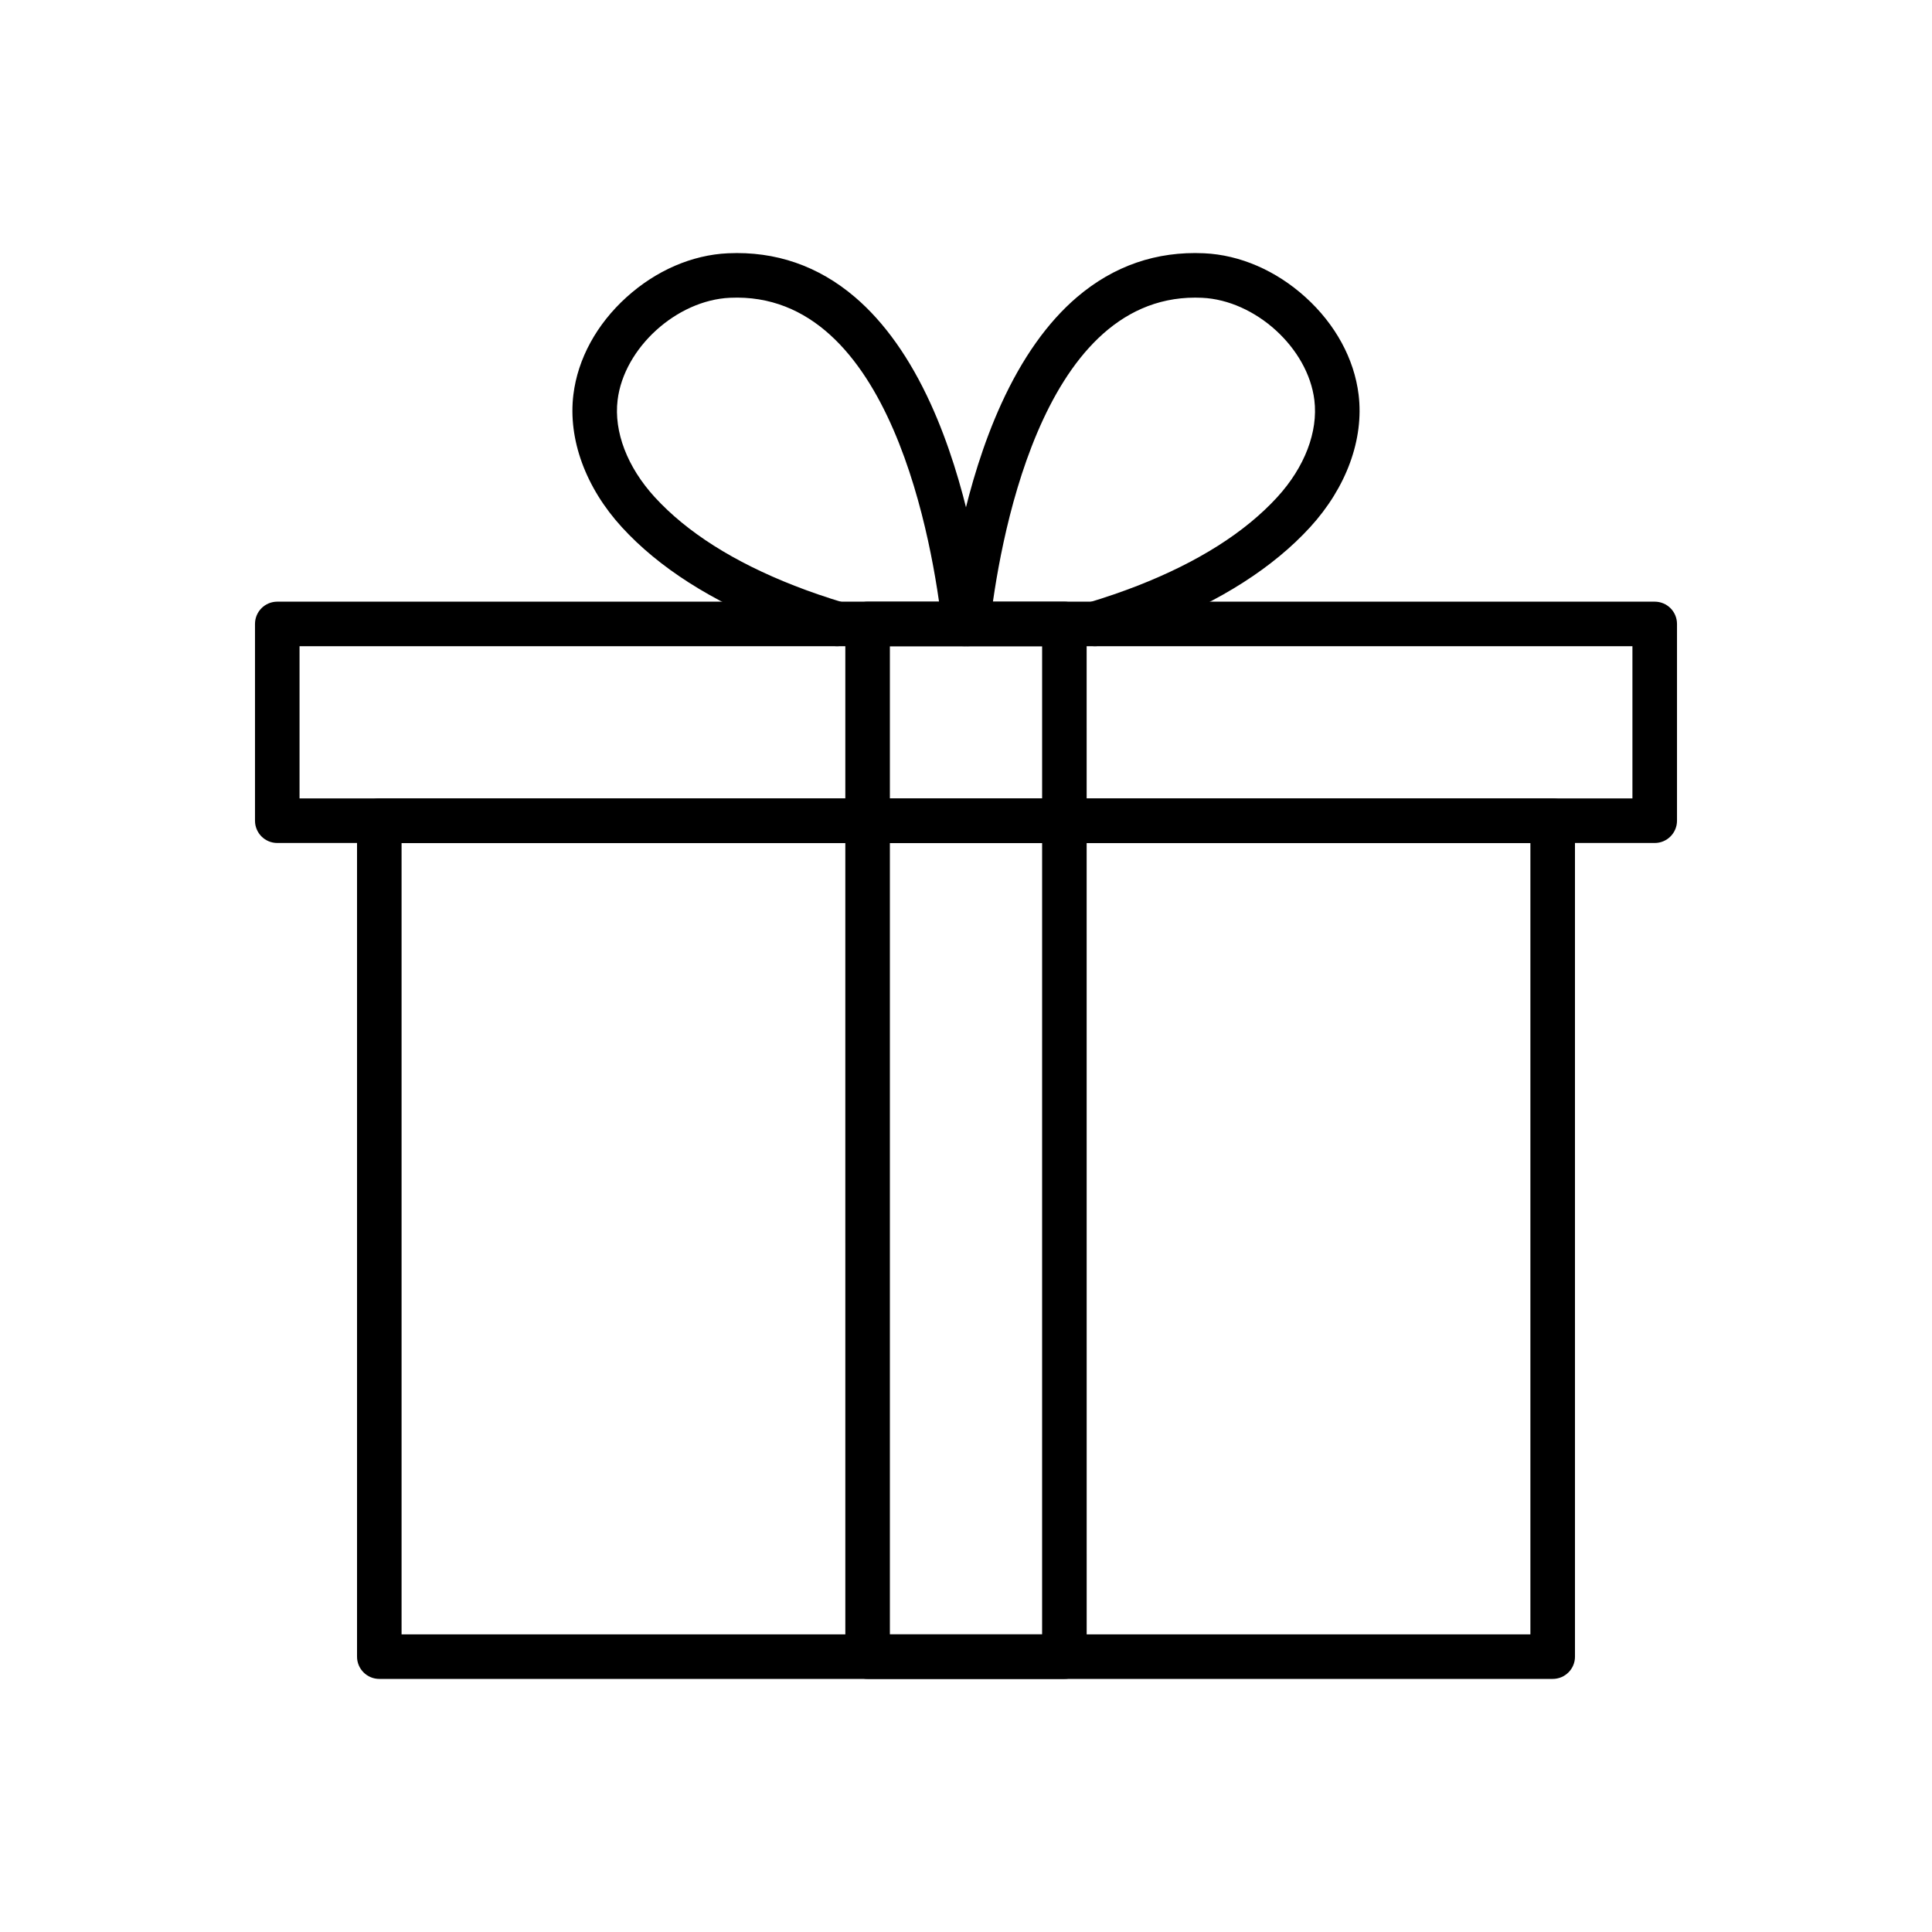 <?xml version="1.0" encoding="UTF-8"?>
<!-- Uploaded to: ICON Repo, www.svgrepo.com, Generator: ICON Repo Mixer Tools -->
<svg fill="#000000" width="800px" height="800px" version="1.1" viewBox="144 144 512 512" xmlns="http://www.w3.org/2000/svg">
 <g>
  <path d="m555.48 588.93h-310.96c-3.262 0-5.902-2.641-5.902-5.902v-221.53c0-3.262 2.641-5.902 5.902-5.902h310.96c3.262 0 5.902 2.641 5.902 5.902l0.004 221.53c0.004 3.262-2.641 5.902-5.902 5.902zm-305.06-11.809h299.15v-209.71h-299.15z"/>
  <path d="m582.52 367.4h-365.04c-3.262 0-5.902-2.641-5.902-5.902v-52.148c0-3.262 2.641-5.902 5.902-5.902h365.04c3.262 0 5.902 2.641 5.902 5.902v52.148c0 3.258-2.641 5.902-5.902 5.902zm-359.14-11.809h353.23v-40.34h-353.23z"/>
  <path d="m426.07 588.93h-52.145c-3.262 0-5.902-2.641-5.902-5.902l-0.004-273.67c0-3.262 2.641-5.902 5.902-5.902h52.148c3.262 0 5.902 2.641 5.902 5.902l0.008 273.67c-0.004 3.262-2.644 5.902-5.91 5.902zm-46.242-11.809h40.34l0.004-261.86h-40.344z"/>
  <path d="m434.16 315.25c-2.535 0-4.883-1.648-5.652-4.203-0.941-3.121 0.828-6.414 3.949-7.356 4.504-1.355 8.867-2.856 12.969-4.453 16.07-6.277 28.535-14.176 37.055-23.484 7.277-7.953 10.867-17.328 9.84-25.723-1.684-13.797-15.602-26.465-29.777-27.113-0.605-0.027-1.207-0.043-1.801-0.043-41.395 0-52.125 66.5-54.445 87.129-0.363 3.238-3.285 5.57-6.527 5.207-3.238-0.363-5.57-3.285-5.207-6.527 1.406-12.496 5.191-36.602 14.77-57.625 5.539-12.156 12.309-21.695 20.129-28.355 9.707-8.262 21.023-12.16 33.621-11.586 9.52 0.434 19.07 4.566 26.887 11.645 7.918 7.164 12.914 16.336 14.074 25.828 1.445 11.82-3.238 24.625-12.852 35.125-9.75 10.652-23.703 19.578-41.473 26.516-4.394 1.715-9.059 3.32-13.859 4.762-0.562 0.176-1.137 0.258-1.699 0.258z"/>
  <path d="m365.84 315.25c-0.562 0-1.137-0.082-1.703-0.254-4.801-1.445-9.465-3.047-13.859-4.762-17.77-6.941-31.723-15.859-41.473-26.516-9.609-10.5-14.297-23.305-12.852-35.125 1.16-9.492 6.156-18.668 14.074-25.828 7.816-7.074 17.367-11.211 26.887-11.645 12.602-0.574 23.914 3.324 33.617 11.586 7.816 6.656 14.59 16.195 20.129 28.352 9.578 21.027 13.363 45.129 14.77 57.625 0.363 3.238-1.965 6.164-5.207 6.527-3.238 0.363-6.164-1.965-6.527-5.207-2.356-20.926-13.371-89.055-56.246-87.09-14.176 0.648-28.094 13.312-29.777 27.109-1.027 8.395 2.562 17.77 9.84 25.723 8.52 9.312 20.988 17.211 37.059 23.488 4.102 1.602 8.465 3.102 12.969 4.453 3.121 0.941 4.894 4.234 3.949 7.356-0.766 2.559-3.113 4.207-5.648 4.207z"/>
 </g>
</svg>